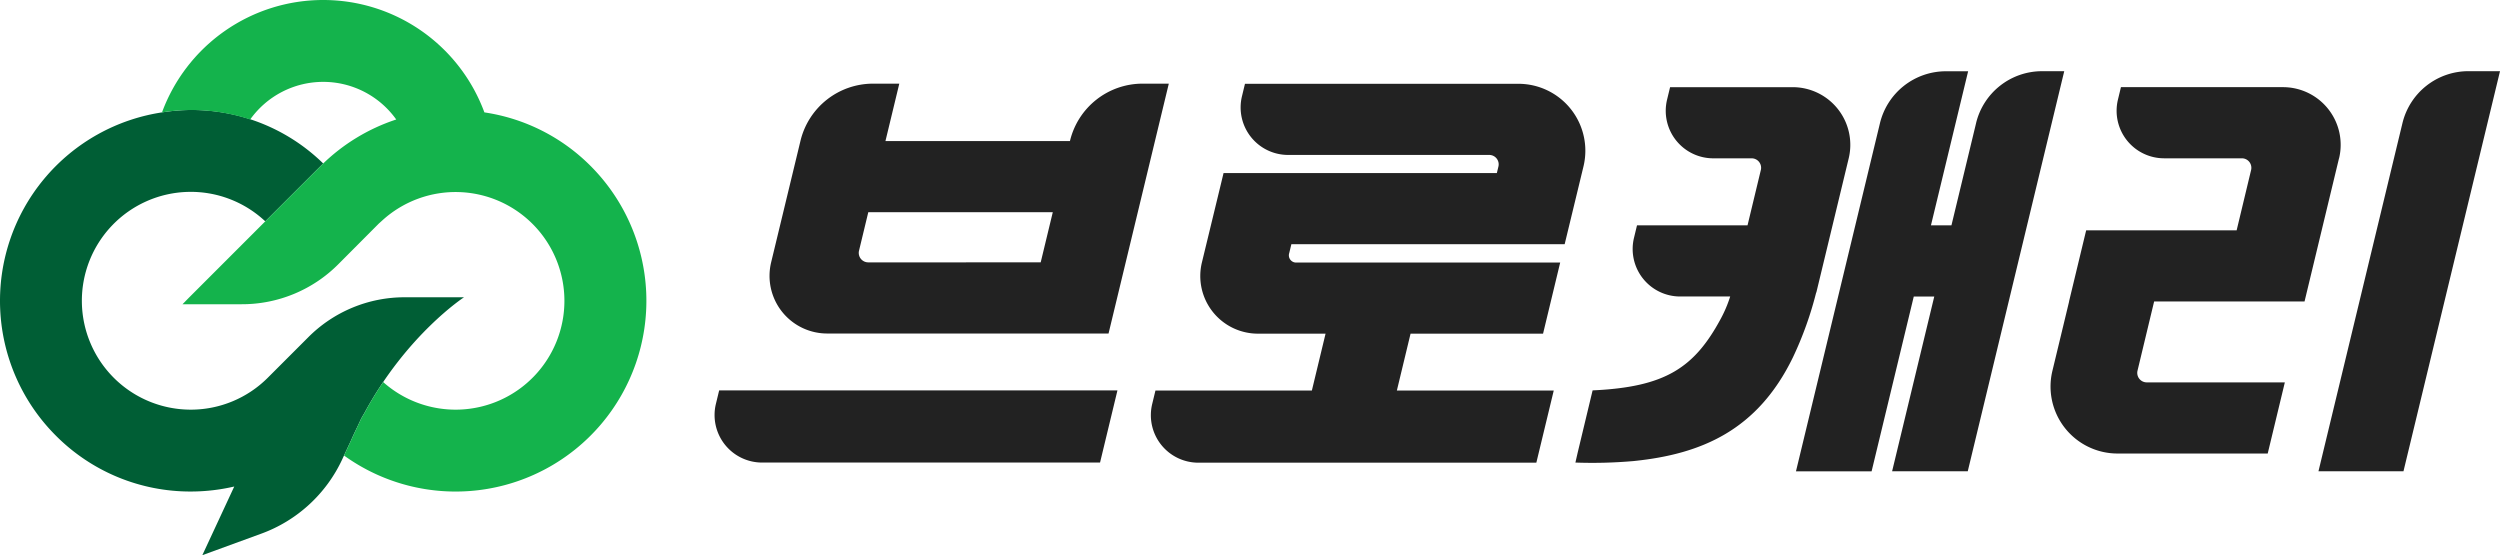 <svg xmlns="http://www.w3.org/2000/svg" xmlns:xlink="http://www.w3.org/1999/xlink" width="558.01" height="123.919" viewBox="0 0 558.01 123.919">
  <defs>
    <clipPath id="clip-path">
      <rect id="사각형_3284" data-name="사각형 3284" width="558.01" height="123.919" fill="none"/>
    </clipPath>
  </defs>
  <g id="그룹_5660" data-name="그룹 5660" transform="translate(0 0)">
    <g id="그룹_5659" data-name="그룹 5659" transform="translate(0 0)" clip-path="url(#clip-path)">
      <path id="패스_55412" data-name="패스 55412" d="M176.963,65.777H101.529a10.606,10.606,0,0,1-10.31-13.092l.726-3.008h88.9Z" transform="translate(68.572 37.468)" fill="#222"/>
      <path id="패스_55413" data-name="패스 55413" d="M164.983,23.4l-.012.053h-41.18l3.089-12.809h-5.854a16.664,16.664,0,0,0-16.2,12.753L98.274,50.534a12.869,12.869,0,0,0,12.511,15.879h62.8l13.451-55.77h-5.852a16.665,16.665,0,0,0-16.2,12.757M119.949,50.534a2.118,2.118,0,0,1-2.068-2.57l2.08-8.632h41.18l-2.7,11.2Z" transform="translate(73.846 8.028)" fill="#222"/>
      <path id="패스_55414" data-name="패스 55414" d="M228.477,10.662l-.005.016-.014-.016H167.441l-.672,2.791a10.6,10.6,0,0,0,10.31,13.088h44.885a2.106,2.106,0,0,1,2.047,2.6l-.351,1.449h-61l-.717,2.977-4.117,16.986A12.864,12.864,0,0,0,170.33,66.432h15.1l-3.058,12.7H147.458l-.726,3.01a10.6,10.6,0,0,0,10.309,13.09h75.435l3.884-16.1H201.344l3.058-12.7h29.574L237.8,50.553h-59.14a1.618,1.618,0,0,1-1.34-2.109l.477-1.975h61l4.2-17.361a14.936,14.936,0,0,0-14.518-18.446" transform="translate(110.441 8.042)" fill="#222"/>
      <path id="패스_55415" data-name="패스 55415" d="M313.975,98.354H295l18.746-77.7a15.151,15.151,0,0,1,14.728-11.6h7.047Z" transform="translate(222.491 6.833)" fill="#222"/>
      <path id="패스_55416" data-name="패스 55416" d="M312.8,11.09H276.625l-.672,2.793a10.606,10.606,0,0,0,10.311,13.086h17.351a2.121,2.121,0,0,1,2.063,2.617l-3.228,13.46H268.863L265.04,58.924h.018l-3.731,15.49a14.951,14.951,0,0,0,14.535,18.449l33.523,0,3.822-15.879h-30.82a2.121,2.121,0,0,1-2.061-2.619l3.708-15.442h33.572L325.3,26.969h.014A12.868,12.868,0,0,0,312.8,11.09" transform="translate(196.777 8.365)" fill="#222"/>
      <path id="패스_55417" data-name="패스 55417" d="M268.722,20.655l-5.5,22.812h-4.575l8.3-34.393h-4.956a15.151,15.151,0,0,0-14.727,11.6l-18.746,77.7H245.4l9.415-39.022h4.575l-9.41,39.007h16.884L288.4,9.058h-4.956a15.151,15.151,0,0,0-14.727,11.6" transform="translate(172.347 6.833)" fill="#222"/>
      <path id="패스_55418" data-name="패스 55418" d="M248.944,11.092h-27.36l-.674,2.793a10.605,10.605,0,0,0,10.311,13.086h8.568a2.115,2.115,0,0,1,2.073,2.526L238.87,41.933H214.2l-.672,2.793a10.6,10.6,0,0,0,10.309,13.086H235a28.548,28.548,0,0,1-2.03,4.831c-5.935,11.08-12.42,15.388-28.681,16.125l0,.007-3.354,13.986-.482,2.117a105.834,105.834,0,0,0,13.043-.34c15.149-1.551,27.594-6.891,35.486-23.1a78.055,78.055,0,0,0,5.212-14.516h.035l7.226-29.953a12.868,12.868,0,0,0-12.511-15.879" transform="translate(151.185 8.367)" fill="#222"/>
      <path id="패스_55419" data-name="패스 55419" d="M78.392,87.661c.447-1.023.914-2.012,1.388-2.984l.821-1.765c.244-.449.5-.87.753-1.309,9.46-17.5,22.214-25.806,22.214-25.806h-13.2a30.33,30.33,0,0,0-21.579,8.941l-9.022,9.022a24.306,24.306,0,1,1-.558-34.912l12.93-12.92A41.9,41.9,0,0,0,36.621,14.46a42.544,42.544,0,0,0-24.15,72.223A42.305,42.305,0,0,0,42.578,99.153a42.93,42.93,0,0,0,9.708-1.117l-7.124,15.328,13.1-4.784A32.029,32.029,0,0,0,76.426,91.889Z" transform="translate(0 10.556)" fill="#005e35"/>
      <path id="패스_55420" data-name="패스 55420" d="M116.258,37.023A42.167,42.167,0,0,0,92.571,25.085a38.344,38.344,0,0,0-71.958,0c.153-.023.307-.047.461-.068a42.187,42.187,0,0,1,5.957-.465,42.614,42.614,0,0,1,12.253,1.8q.505.153,1.009.319a20.018,20.018,0,0,1,32.6,0A42.691,42.691,0,0,0,56.383,36.693L44.232,48.834,26.486,66.581l-1.293,1.324h13.2a30.324,30.324,0,0,0,21.58-8.936l8.992-9.027c.063-.065.132-.123.2-.182l.714-.646a24.287,24.287,0,1,1,.1,36.161c-1.428,2.112-2.833,4.4-4.173,6.884-.251.439-.509.861-.754,1.309l-.819,1.765c-.474.972-.94,1.961-1.388,2.984l-1.605,3.454a42.582,42.582,0,0,0,55.017-64.648" transform="translate(15.547 0.001)" fill="#14b34c"/>
    </g>
  </g>
</svg>

